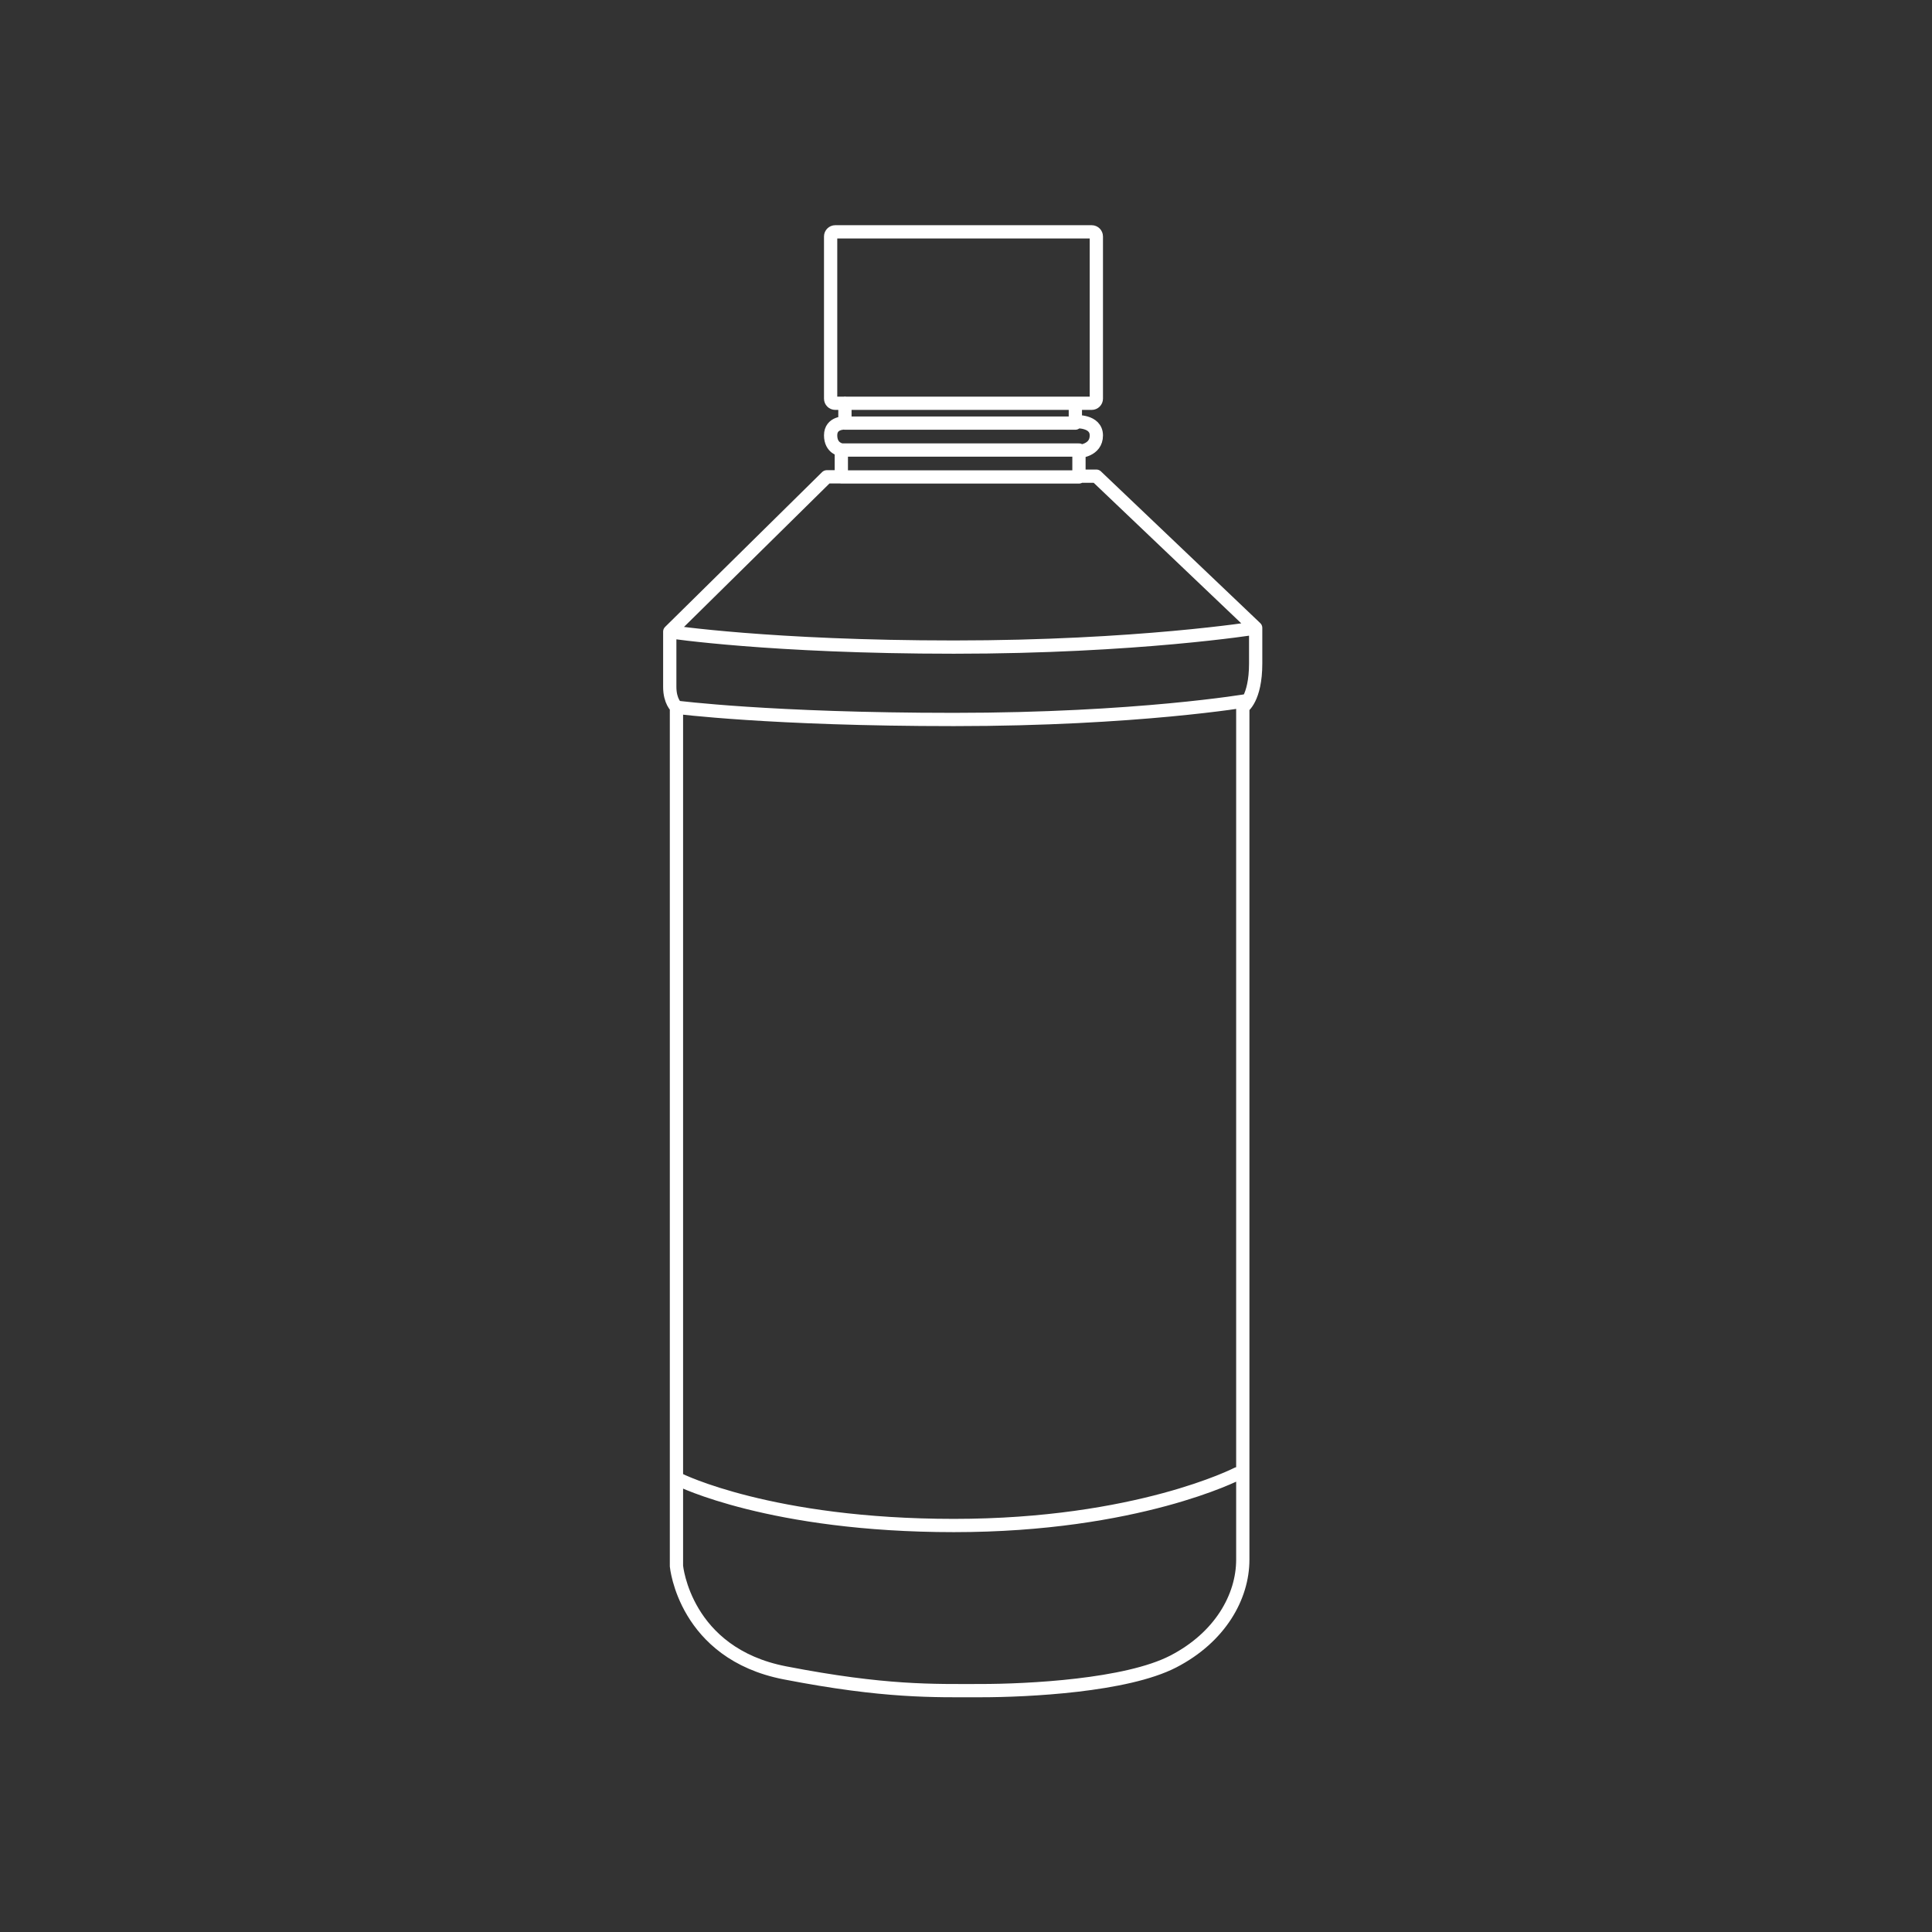 <svg width="150" height="150" viewBox="0 0 150 150" fill="none" xmlns="http://www.w3.org/2000/svg">
<rect x="0" y="0" width="150" height="150" fill="#333333" stroke="none"/>
<path d="M83.49 31.32V32.74C83.49 32.74 85.12 32.63 85.12 33.81C85.12 34.99 83.77 35.05 83.77 35.05V36.97H85.12L97.49 48.75V51.51C97.49 54.27 96.49 54.9 96.49 54.9V121.09C96.49 123.98 94.73 127.12 91.09 129C87.45 130.88 79.79 131.26 76.14 131.26C72.49 131.26 68.73 131.39 60.94 129.88C53.15 128.37 52.52 121.59 52.52 121.59V54.9C52.52 54.9 52 54.46 52 53.33V49.04L64.19 37.02H65.32V34.93C65.32 34.93 64.49 34.82 64.49 33.8C64.49 32.78 65.6 32.84 65.6 32.84V31.3M65.32 37.03H83.77M65.32 34.94H83.77M65.6 32.85H83.49M52 49.05C52 49.05 59.84 50.24 74.06 50.24C88.28 50.24 97.48 48.76 97.48 48.76M52.52 54.91C52.52 54.91 59.84 55.86 74.06 55.86C88.28 55.86 96.91 54.38 96.91 54.38M52.74 114.88C52.74 114.88 59.84 118.44 74.06 118.44C88.28 118.44 96.07 114.42 96.07 114.42M64.85 18H84.76C84.959 18 85.12 18.161 85.12 18.36V30.95C85.12 31.149 84.959 31.31 84.76 31.31H64.85C64.651 31.31 64.49 31.149 64.49 30.95V18.36C64.49 18.161 64.651 18 64.85 18Z" stroke="white" stroke-width="1.03" stroke-linecap="round" stroke-linejoin="round"/>
</svg>
